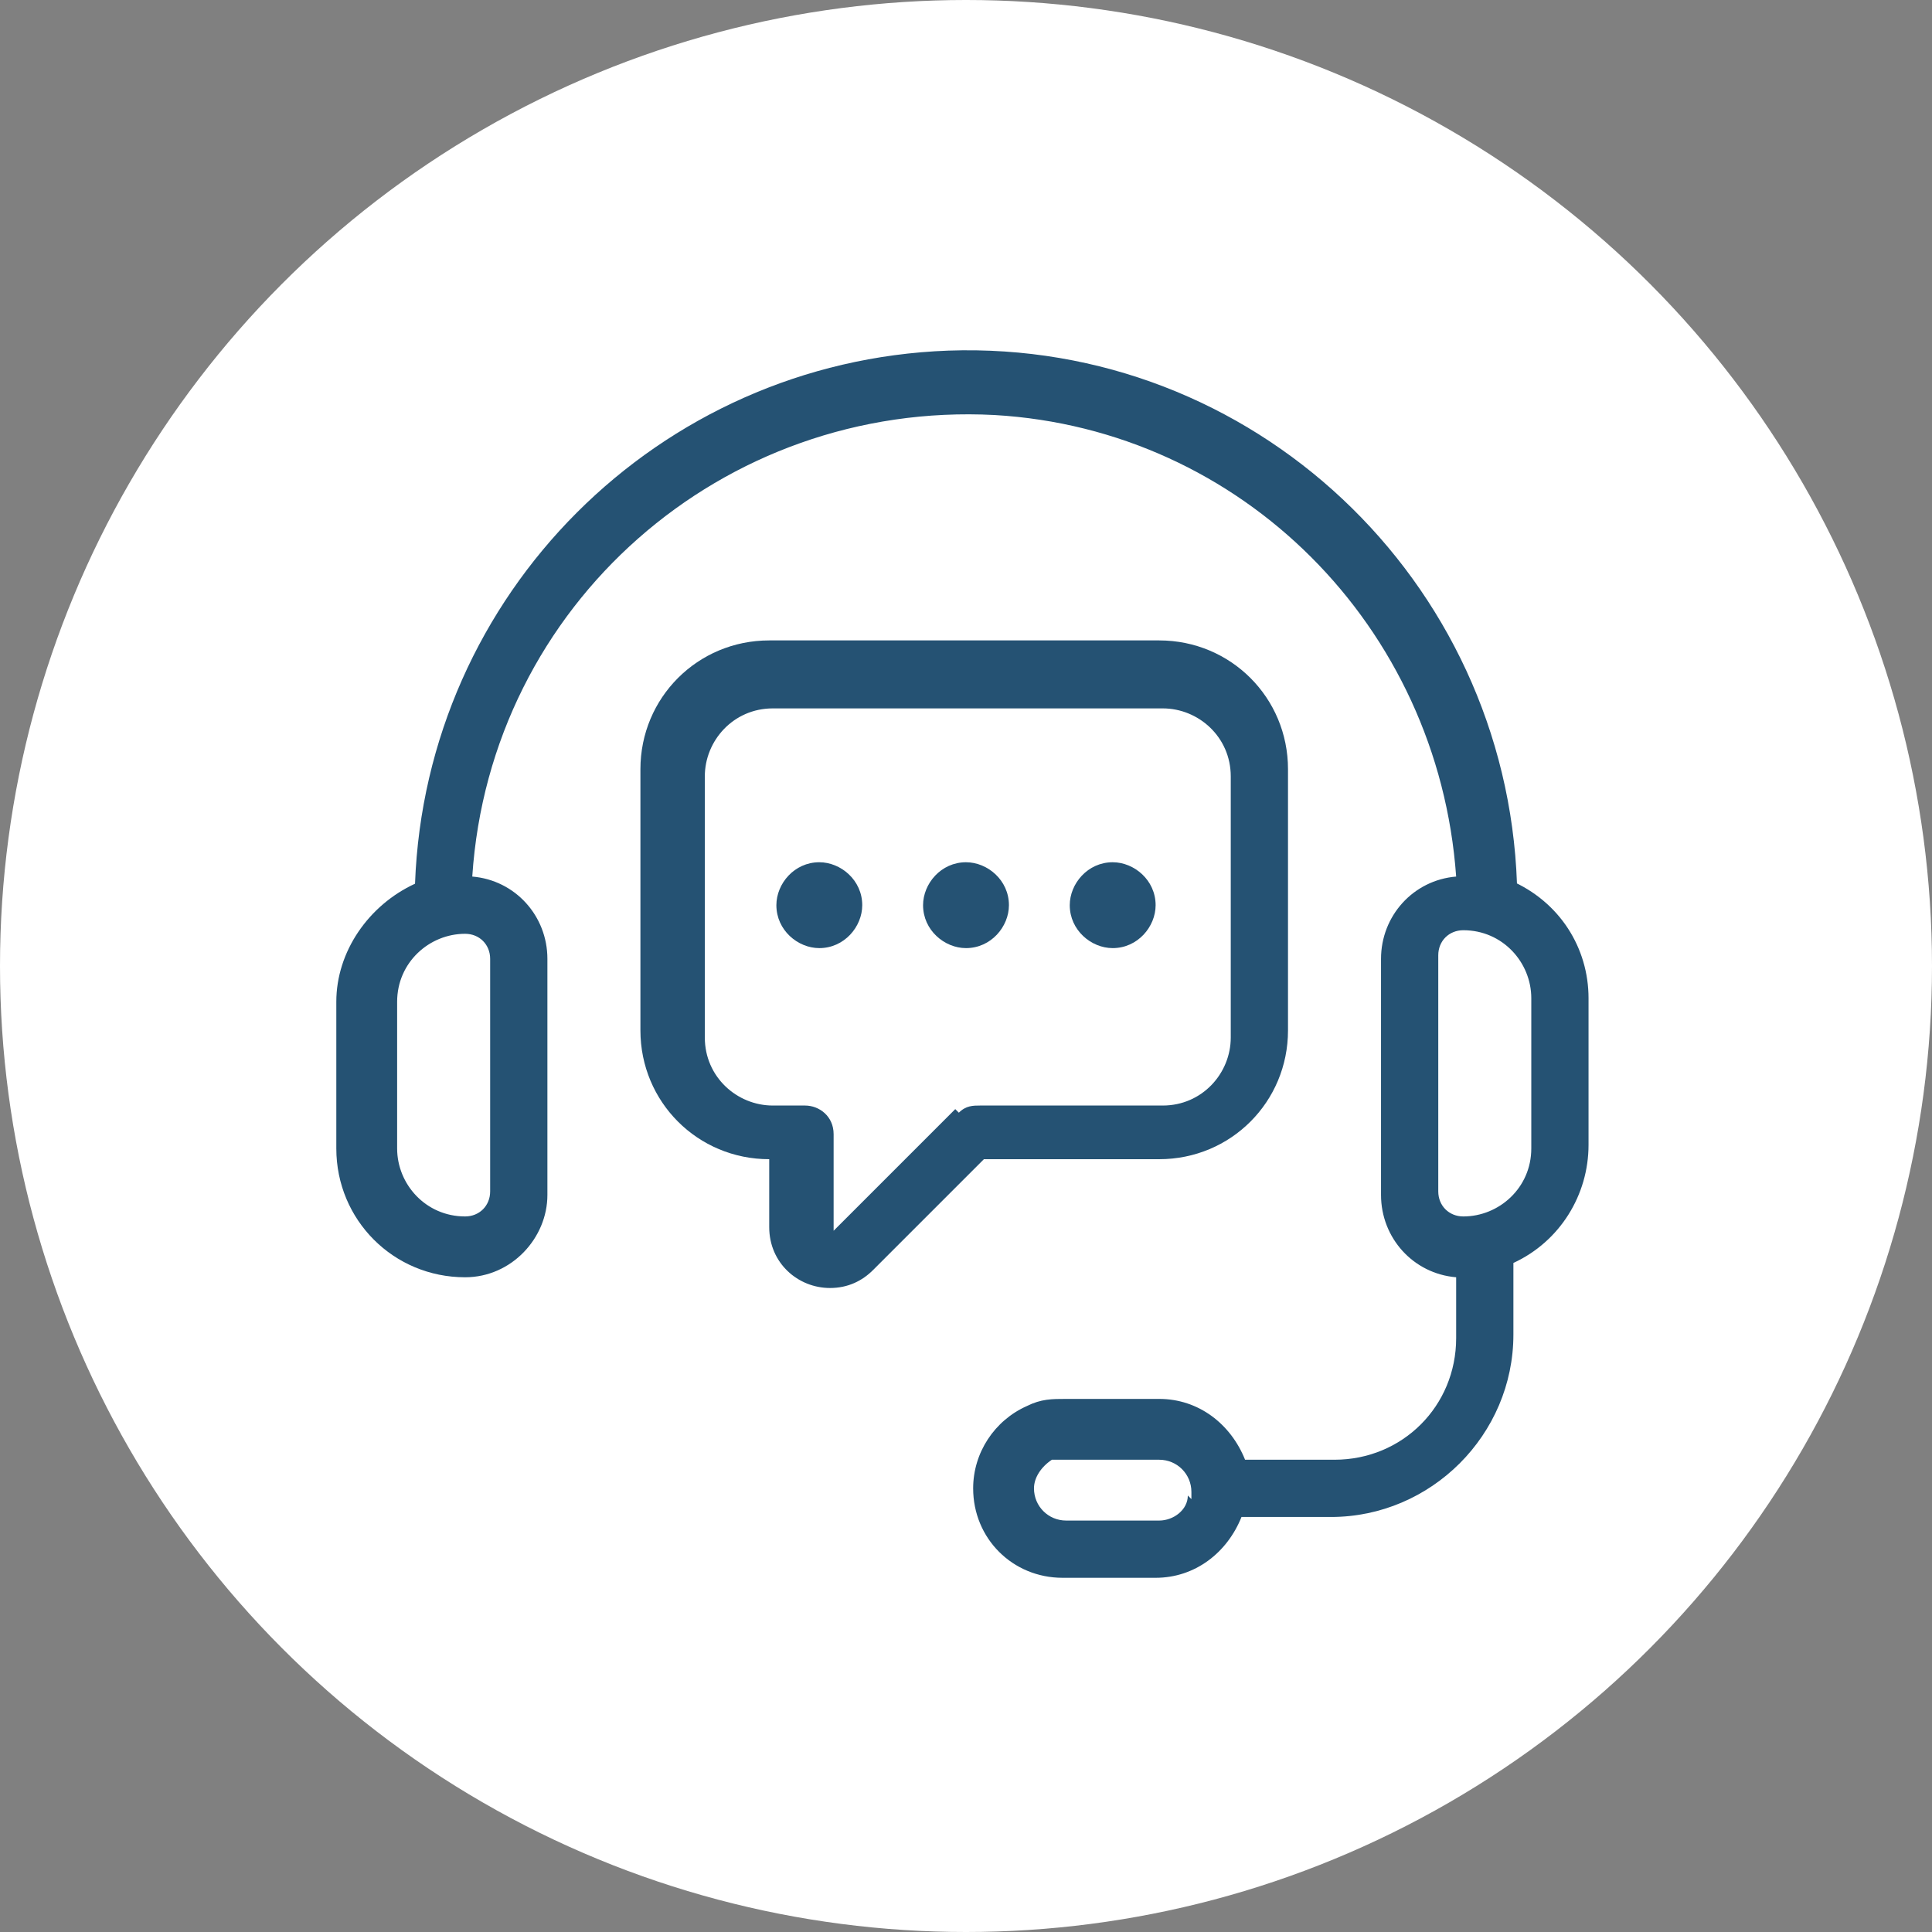 <?xml version="1.0" encoding="UTF-8"?>
<svg id="b" data-name="Layer 2" xmlns="http://www.w3.org/2000/svg" viewBox="0 0 54 54">
  <rect x="0" y="0" width="54" height="54" fill="#808080" stroke="none"/>
  <g id="c" data-name="Layer 1">
    <g>
      <circle id="d" data-name="Ellipse 40" cx="27" cy="27" r="27" fill="#fff"/>
      <g>
        <path id="e" data-name="Pfad 124" d="M42.4,24.7c-.3-8.5-7.4-15.2-15.9-14.9-8.1,.3-14.6,6.8-14.9,14.9-1.3,.6-2.2,1.9-2.2,3.3v4.1c0,2,1.6,3.6,3.6,3.6,1.3,0,2.3-1.1,2.3-2.3v-6.6c0-1.2-.9-2.2-2.1-2.3,.5-7.6,7-13.3,14.6-12.9,6.9,.4,12.4,5.9,12.9,12.9-1.2,.1-2.1,1.1-2.1,2.3v6.6c0,1.2,.9,2.2,2.1,2.3v1.7c0,1.9-1.5,3.4-3.4,3.4h-2.5c-.4-1-1.3-1.7-2.4-1.7h-2.6c-.4,0-.7,0-1.1,.2-.9,.4-1.5,1.3-1.5,2.3,0,1.4,1.1,2.5,2.5,2.5h2.6c1.1,0,2-.7,2.4-1.7h2.5c2.8,0,5.1-2.3,5.1-5.1v-2c1.3-.6,2.1-1.9,2.1-3.3v-4.1c0-1.4-.8-2.7-2.2-3.3h0Zm-28.7,2v6.6c0,.4-.3,.7-.7,.7-1.1,0-1.9-.9-1.9-1.9v-4.1c0-1.1,.9-1.9,1.9-1.9,.4,0,.7,.3,.7,.7Zm19.5,15.1c0,.4-.4,.7-.8,.7h-2.6c-.5,0-.9-.4-.9-.9,0-.3,.2-.6,.5-.8,.1,0,.2,0,.4,0h2.6c.5,0,.9,.4,.9,.9,0,0,0,.1,0,.2h0Zm9.6-9.7c0,1.1-.9,1.9-1.9,1.9-.4,0-.7-.3-.7-.7v-6.6c0-.4,.3-.7,.7-.7,1.1,0,1.9,.9,1.9,1.9v4.1Z" fill="#255273"/>
        <path id="f" data-name="Pfad 125" d="M32.4,32.4c2,0,3.6-1.6,3.6-3.6v-7.3c0-2-1.6-3.6-3.6-3.6h-10.9c-2,0-3.6,1.6-3.6,3.6v7.3c0,2,1.6,3.6,3.6,3.6h0v1.9c0,1,.8,1.7,1.7,1.7,0,0,0,0,0,0,.5,0,.9-.2,1.2-.5l3.1-3.1h4.7Zm-5.7-1.4l-3.4,3.4s0,0,0,0c0,0,0,0,0,0,0,0,0,0,0,0v-2.7c0-.5-.4-.8-.8-.8h-.9c-1,0-1.9-.8-1.9-1.9v-7.3c0-1,.8-1.9,1.9-1.9h10.9c1,0,1.9,.8,1.9,1.9v7.3c0,1-.8,1.9-1.9,1.9h-5.1c-.2,0-.4,0-.6,.2Z" fill="#255273"/>
        <path id="g" data-name="Pfad 126" d="M22.9,24.1c-.7,0-1.2,.6-1.2,1.2,0,.7,.6,1.2,1.2,1.2,.7,0,1.2-.6,1.2-1.2,0-.7-.6-1.2-1.2-1.2Z" fill="#255273"/>
        <path id="h" data-name="Pfad 127" d="M27,24.1c-.7,0-1.2,.6-1.2,1.2,0,.7,.6,1.2,1.2,1.2,.7,0,1.2-.6,1.2-1.2,0-.7-.6-1.2-1.2-1.2Z" fill="#255273"/>
        <path id="i" data-name="Pfad 128" d="M31.1,24.1c-.7,0-1.2,.6-1.2,1.2,0,.7,.6,1.2,1.2,1.2,.7,0,1.2-.6,1.2-1.2,0-.7-.6-1.2-1.2-1.2Z" fill="#255273"/>
      </g>
    </g>
  </g>
</svg>